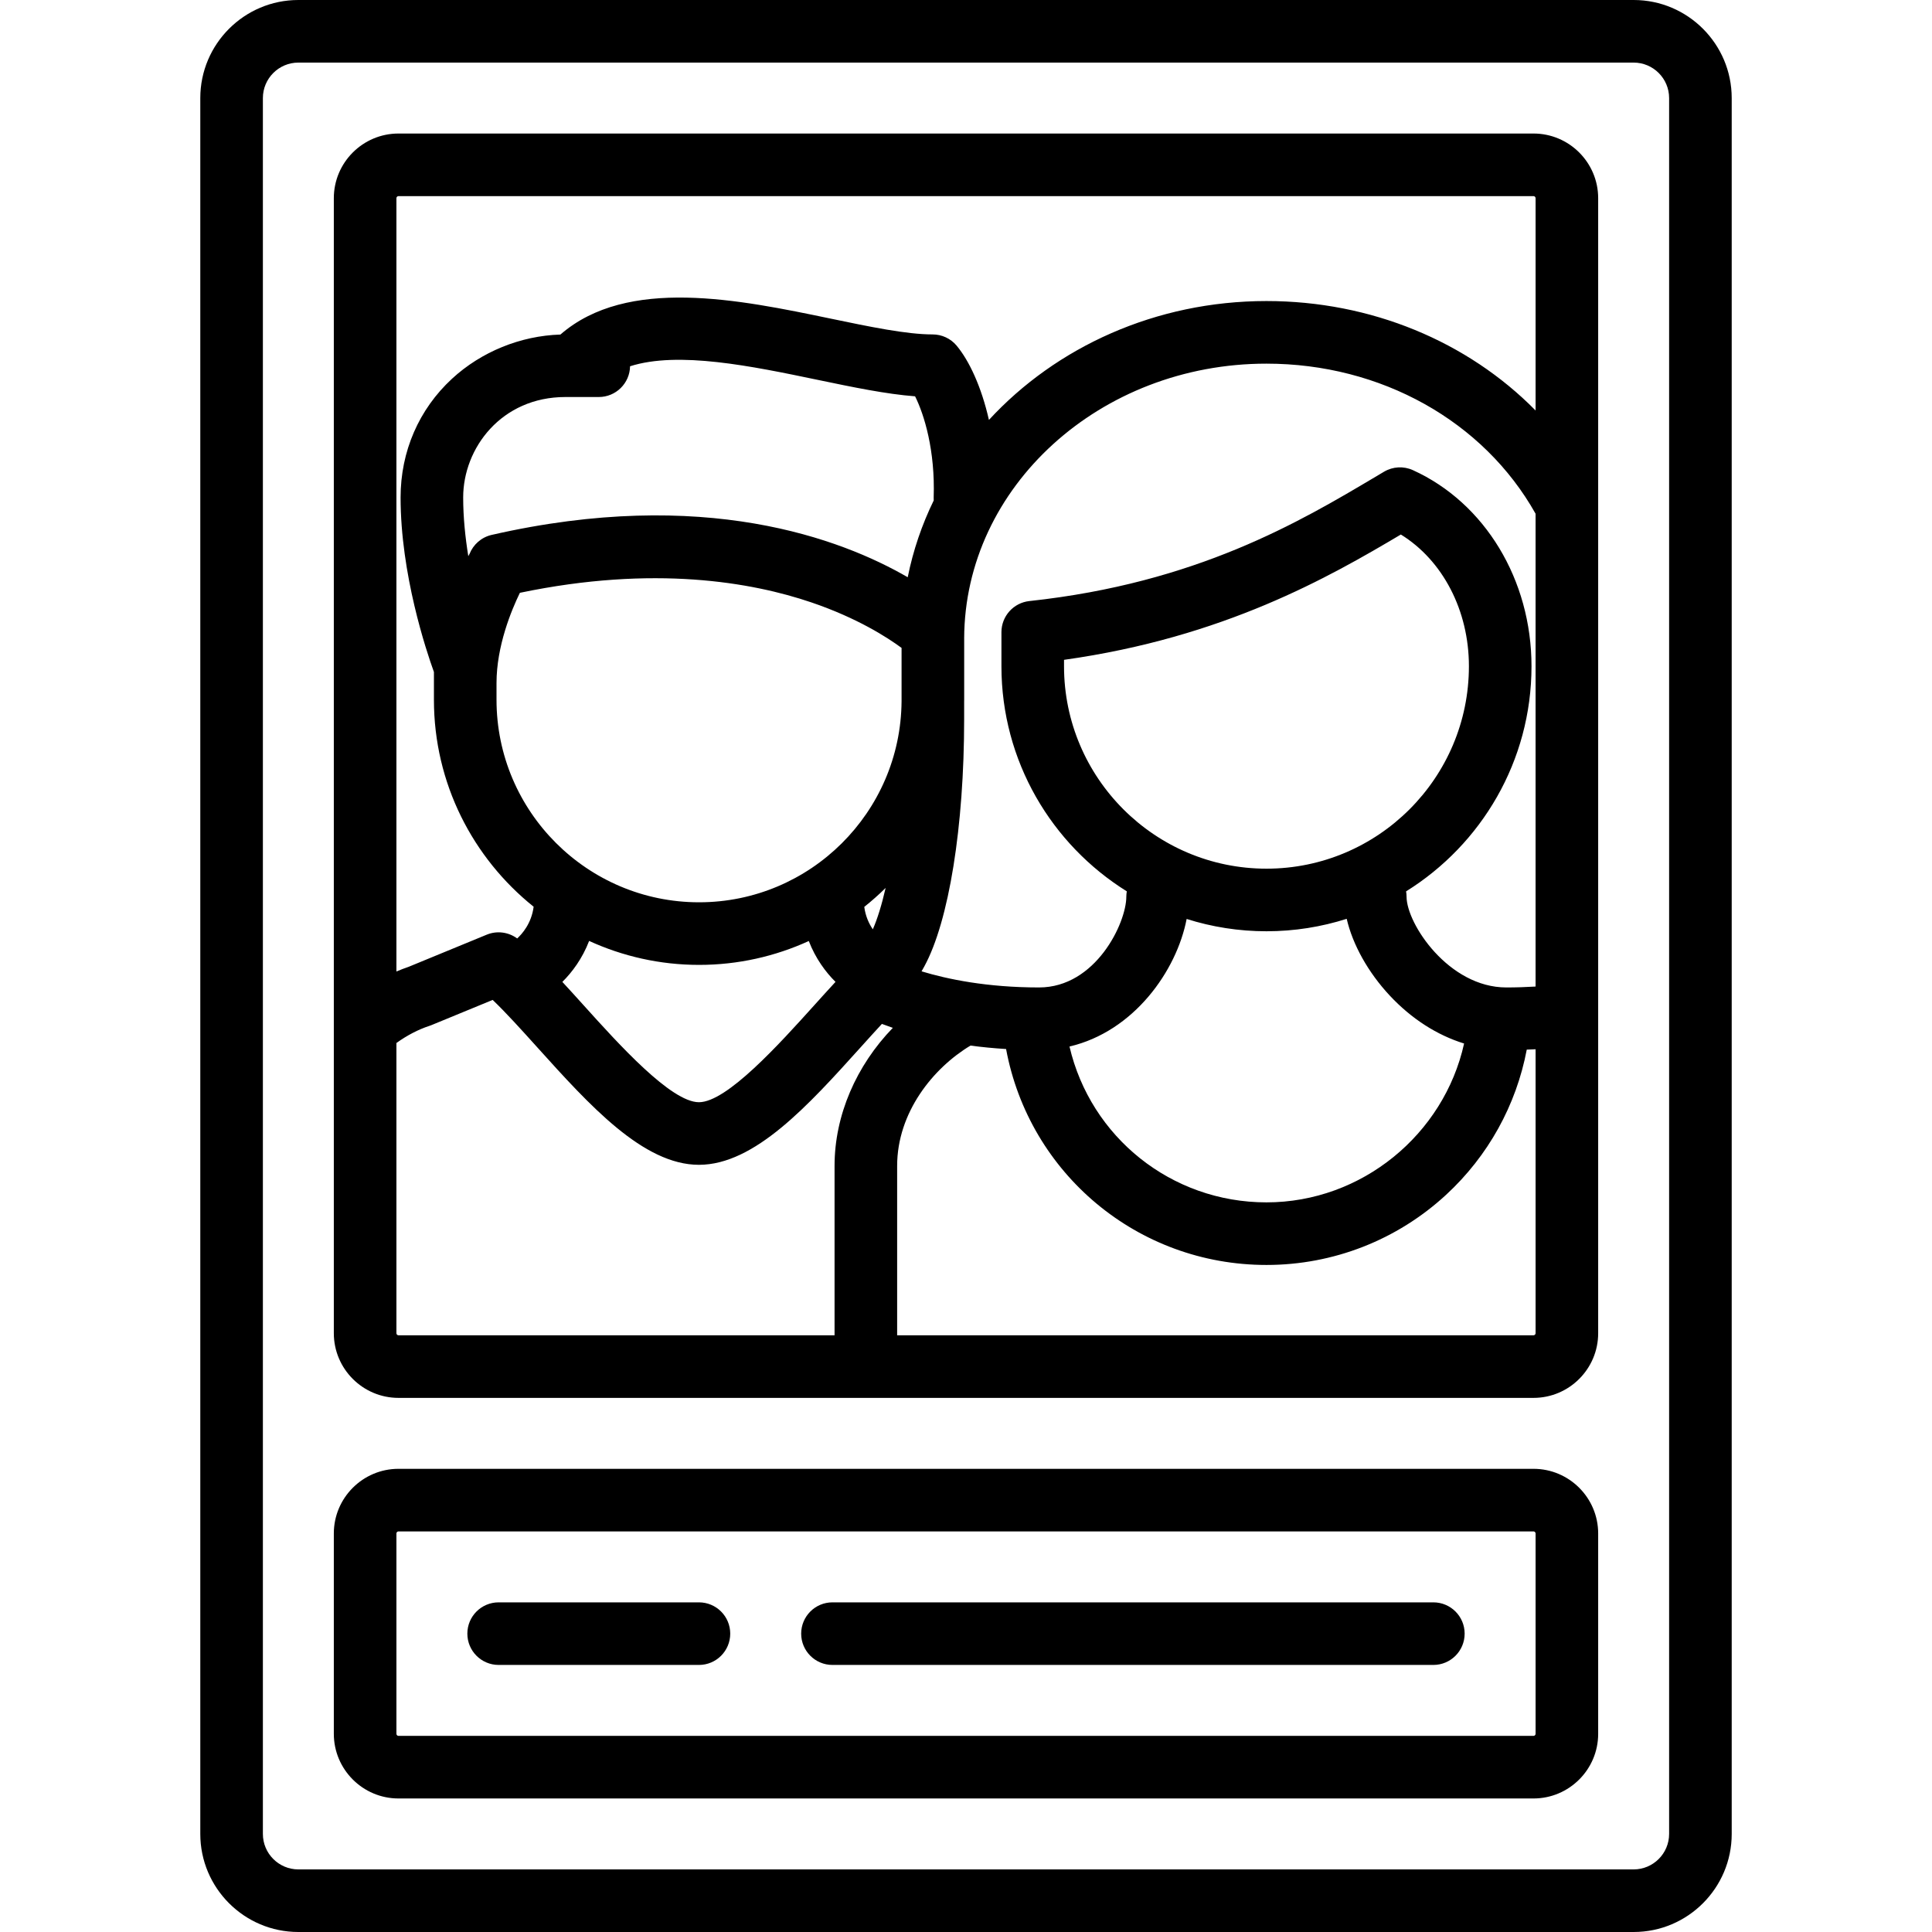 <?xml version="1.0" encoding="iso-8859-1"?>
<!-- Generator: Adobe Illustrator 19.0.0, SVG Export Plug-In . SVG Version: 6.00 Build 0)  -->
<svg version="1.1" id="Capa_1" xmlns="http://www.w3.org/2000/svg" xmlns:xlink="http://www.w3.org/1999/xlink" x="0px" y="0px"
	 viewBox="0 0 463 463" style="enable-background:new 0 0 463 463;" xml:space="preserve">
<g>
	<path d="M367.5,32h-272C86.953,32,80,38.953,80,47.5v272c0,8.547,6.953,15.5,15.5,15.5h272c8.547,0,15.5-6.953,15.5-15.5v-272
		C383,38.953,376.047,32,367.5,32z M303.507,208.176c-26.751,0-48.516-21.764-48.516-48.516v-1.532
		c38.329-5.372,63.528-19.828,80.721-30.031c10.015,6.181,16.31,18.159,16.31,31.563
		C352.022,186.412,330.259,208.176,303.507,208.176z M284.377,220.226c6.04,1.912,12.466,2.95,19.131,2.95
		c6.7,0,13.158-1.051,19.227-2.982c1.421,6.145,5.105,12.816,10.321,18.397c5.211,5.575,11.326,9.479,17.811,11.487
		c-4.826,21.784-24.523,38.067-47.358,38.067c-22.843,0-42.157-15.679-47.208-37.349
		C271.705,247.202,281.984,232.673,284.377,220.226z M360.99,236.641c-13.813,0-23.911-15.267-23.911-21.756
		c0-0.433-0.045-0.855-0.115-1.269c18.027-11.219,30.058-31.205,30.058-53.956c0-20.696-11.155-39.141-28.419-46.988
		c-2.231-1.014-4.819-0.874-6.927,0.376l-2.057,1.222c-18.075,10.742-42.829,25.455-82.931,29.773
		c-3.81,0.41-6.697,3.626-6.697,7.457v8.16c0,22.746,12.026,42.727,30.045,53.948c-0.071,0.416-0.117,0.841-0.117,1.277
		c0,6.313-7.329,21.756-20.914,21.756c-12.524,0-22.023-1.999-28.156-3.862c0.221-0.384,0.444-0.78,0.667-1.191
		c5.885-10.798,9.54-33.513,9.54-59.281v-4.246c0.001-0.123,0.009-0.243,0.009-0.366v-14.626c0-0.025-0.004-0.049-0.004-0.074
		c0.118-36.327,32.568-65.849,72.444-65.849c27.433,0,52.014,13.751,64.493,35.966v113.311
		C365.694,236.563,363.353,236.641,360.99,236.641z M111,119.212c0-11.83,9.164-24.067,24.5-24.067h8
		c4.098,0,7.423-3.288,7.493-7.37c11.599-3.693,29.136-0.041,45.015,3.266c8.377,1.744,16.37,3.409,23.289,3.934
		c2.195,4.378,4.842,12.991,4.457,24.268c-0.008,0.232-0.002,0.461,0.011,0.688c-2.83,5.805-4.939,11.972-6.23,18.404
		c-15.901-9.206-48.899-21.759-99.708-10.146c-2.492,0.57-4.405,2.322-5.29,4.528c-0.092,0.167-0.196,0.36-0.308,0.568
		C111.497,128.768,111,123.965,111,119.212z M209.17,222.71c-0.899-1.316-1.75-3.11-2.048-5.375
		c1.784-1.426,3.496-2.937,5.116-4.543C211.291,216.934,210.241,220.271,209.17,222.71z M118.989,163.691
		c0-8.878,3.58-17.479,5.601-21.625c32.176-6.717,55.645-2.526,69.832,2.291c11.003,3.737,18.226,8.395,21.637,10.914v12.789
		c-0.198,26.596-21.888,48.173-48.53,48.173c-26.765,0-48.54-21.774-48.54-48.539V163.691z M141.184,225.492
		c8.032,3.676,16.949,5.742,26.344,5.742c9.377,0,18.278-2.058,26.298-5.721c1.621,4.208,4.083,7.503,6.404,9.792
		c-1.669,1.805-3.371,3.692-5.146,5.661c-8.322,9.23-20.897,23.179-27.584,23.179c-6.686,0-19.262-13.948-27.584-23.179
		c-1.75-1.94-3.465-3.837-5.148-5.657C137.095,233.015,139.563,229.712,141.184,225.492z M95.5,47h272c0.276,0,0.5,0.225,0.5,0.5
		v50.875c-16.29-16.542-39.433-26.231-64.493-26.231c-26.6,0-50.46,11.067-66.512,28.49c-1.801-7.942-4.726-14.183-7.734-17.792
		c-1.425-1.71-3.536-2.698-5.761-2.698c-6.243,0-15.079-1.84-24.433-3.789c-21.837-4.548-48.734-10.135-64.766,3.818
		c-9.551,0.297-18.961,4.113-25.982,10.593C100.375,98.099,96,108.2,96,119.212c0,18.37,6.134,36.703,7.989,41.827v6.655
		c0,20.049,9.344,37.947,23.896,49.601c-0.517,4.027-2.797,6.564-3.944,7.603c-2.105-1.55-4.868-1.905-7.295-0.905l-18.705,7.699
		c-0.991,0.332-1.969,0.717-2.941,1.128V47.5C95,47.225,95.224,47,95.5,47z M95,319.5v-69.546c2.546-1.831,5.226-3.229,7.88-4.096
		c0.177-0.058,0.353-0.122,0.525-0.193l14.661-6.034c3.184,3.033,6.868,7.12,10.71,11.381
		c12.471,13.831,25.366,28.134,38.725,28.134s26.254-14.303,38.725-28.134c1.777-1.97,3.479-3.859,5.12-5.632
		c0.797,0.303,1.672,0.619,2.621,0.941C205.209,255.367,200,267.264,200,279.393V320H95.5C95.224,320,95,319.775,95,319.5z
		 M367.5,320H215v-40.607c0-12.769,8.604-23.434,17.576-28.82c2.659,0.356,5.507,0.639,8.53,0.825
		c5.546,29.837,31.511,51.747,62.403,51.747c16.001,0,31.288-5.972,43.043-16.813c10.088-9.305,16.81-21.483,19.333-34.793
		c0.706-0.026,1.414-0.051,2.115-0.089V319.5C368,319.775,367.776,320,367.5,320z"/>
	<path d="M391.5,0h-320C58.542,0,48,10.542,48,23.5v416c0,12.958,10.542,23.5,23.5,23.5h320c12.958,0,23.5-10.542,23.5-23.5v-416
		C415,10.542,404.458,0,391.5,0z M400,439.5c0,4.687-3.813,8.5-8.5,8.5h-320c-4.687,0-8.5-3.813-8.5-8.5v-416
		c0-4.687,3.813-8.5,8.5-8.5h320c4.687,0,8.5,3.813,8.5,8.5V439.5z"/>
	<path d="M367.5,352h-272c-8.547,0-15.5,6.953-15.5,15.5v48c0,8.547,6.953,15.5,15.5,15.5h272c8.547,0,15.5-6.953,15.5-15.5v-48
		C383,358.953,376.047,352,367.5,352z M368,415.5c0,0.275-0.224,0.5-0.5,0.5h-272c-0.276,0-0.5-0.225-0.5-0.5v-48
		c0-0.275,0.224-0.5,0.5-0.5h272c0.276,0,0.5,0.225,0.5,0.5V415.5z"/>
	<path d="M167.5,384h-48c-4.142,0-7.5,3.357-7.5,7.5s3.358,7.5,7.5,7.5h48c4.142,0,7.5-3.357,7.5-7.5S171.642,384,167.5,384z"/>
	<path d="M343.5,384h-144c-4.142,0-7.5,3.357-7.5,7.5s3.358,7.5,7.5,7.5h144c4.142,0,7.5-3.357,7.5-7.5S347.642,384,343.5,384z"/>
</g>
<g>
</g>
<g>
</g>
<g>
</g>
<g>
</g>
<g>
</g>
<g>
</g>
<g>
</g>
<g>
</g>
<g>
</g>
<g>
</g>
<g>
</g>
<g>
</g>
<g>
</g>
<g>
</g>
<g>
</g>
</svg>
